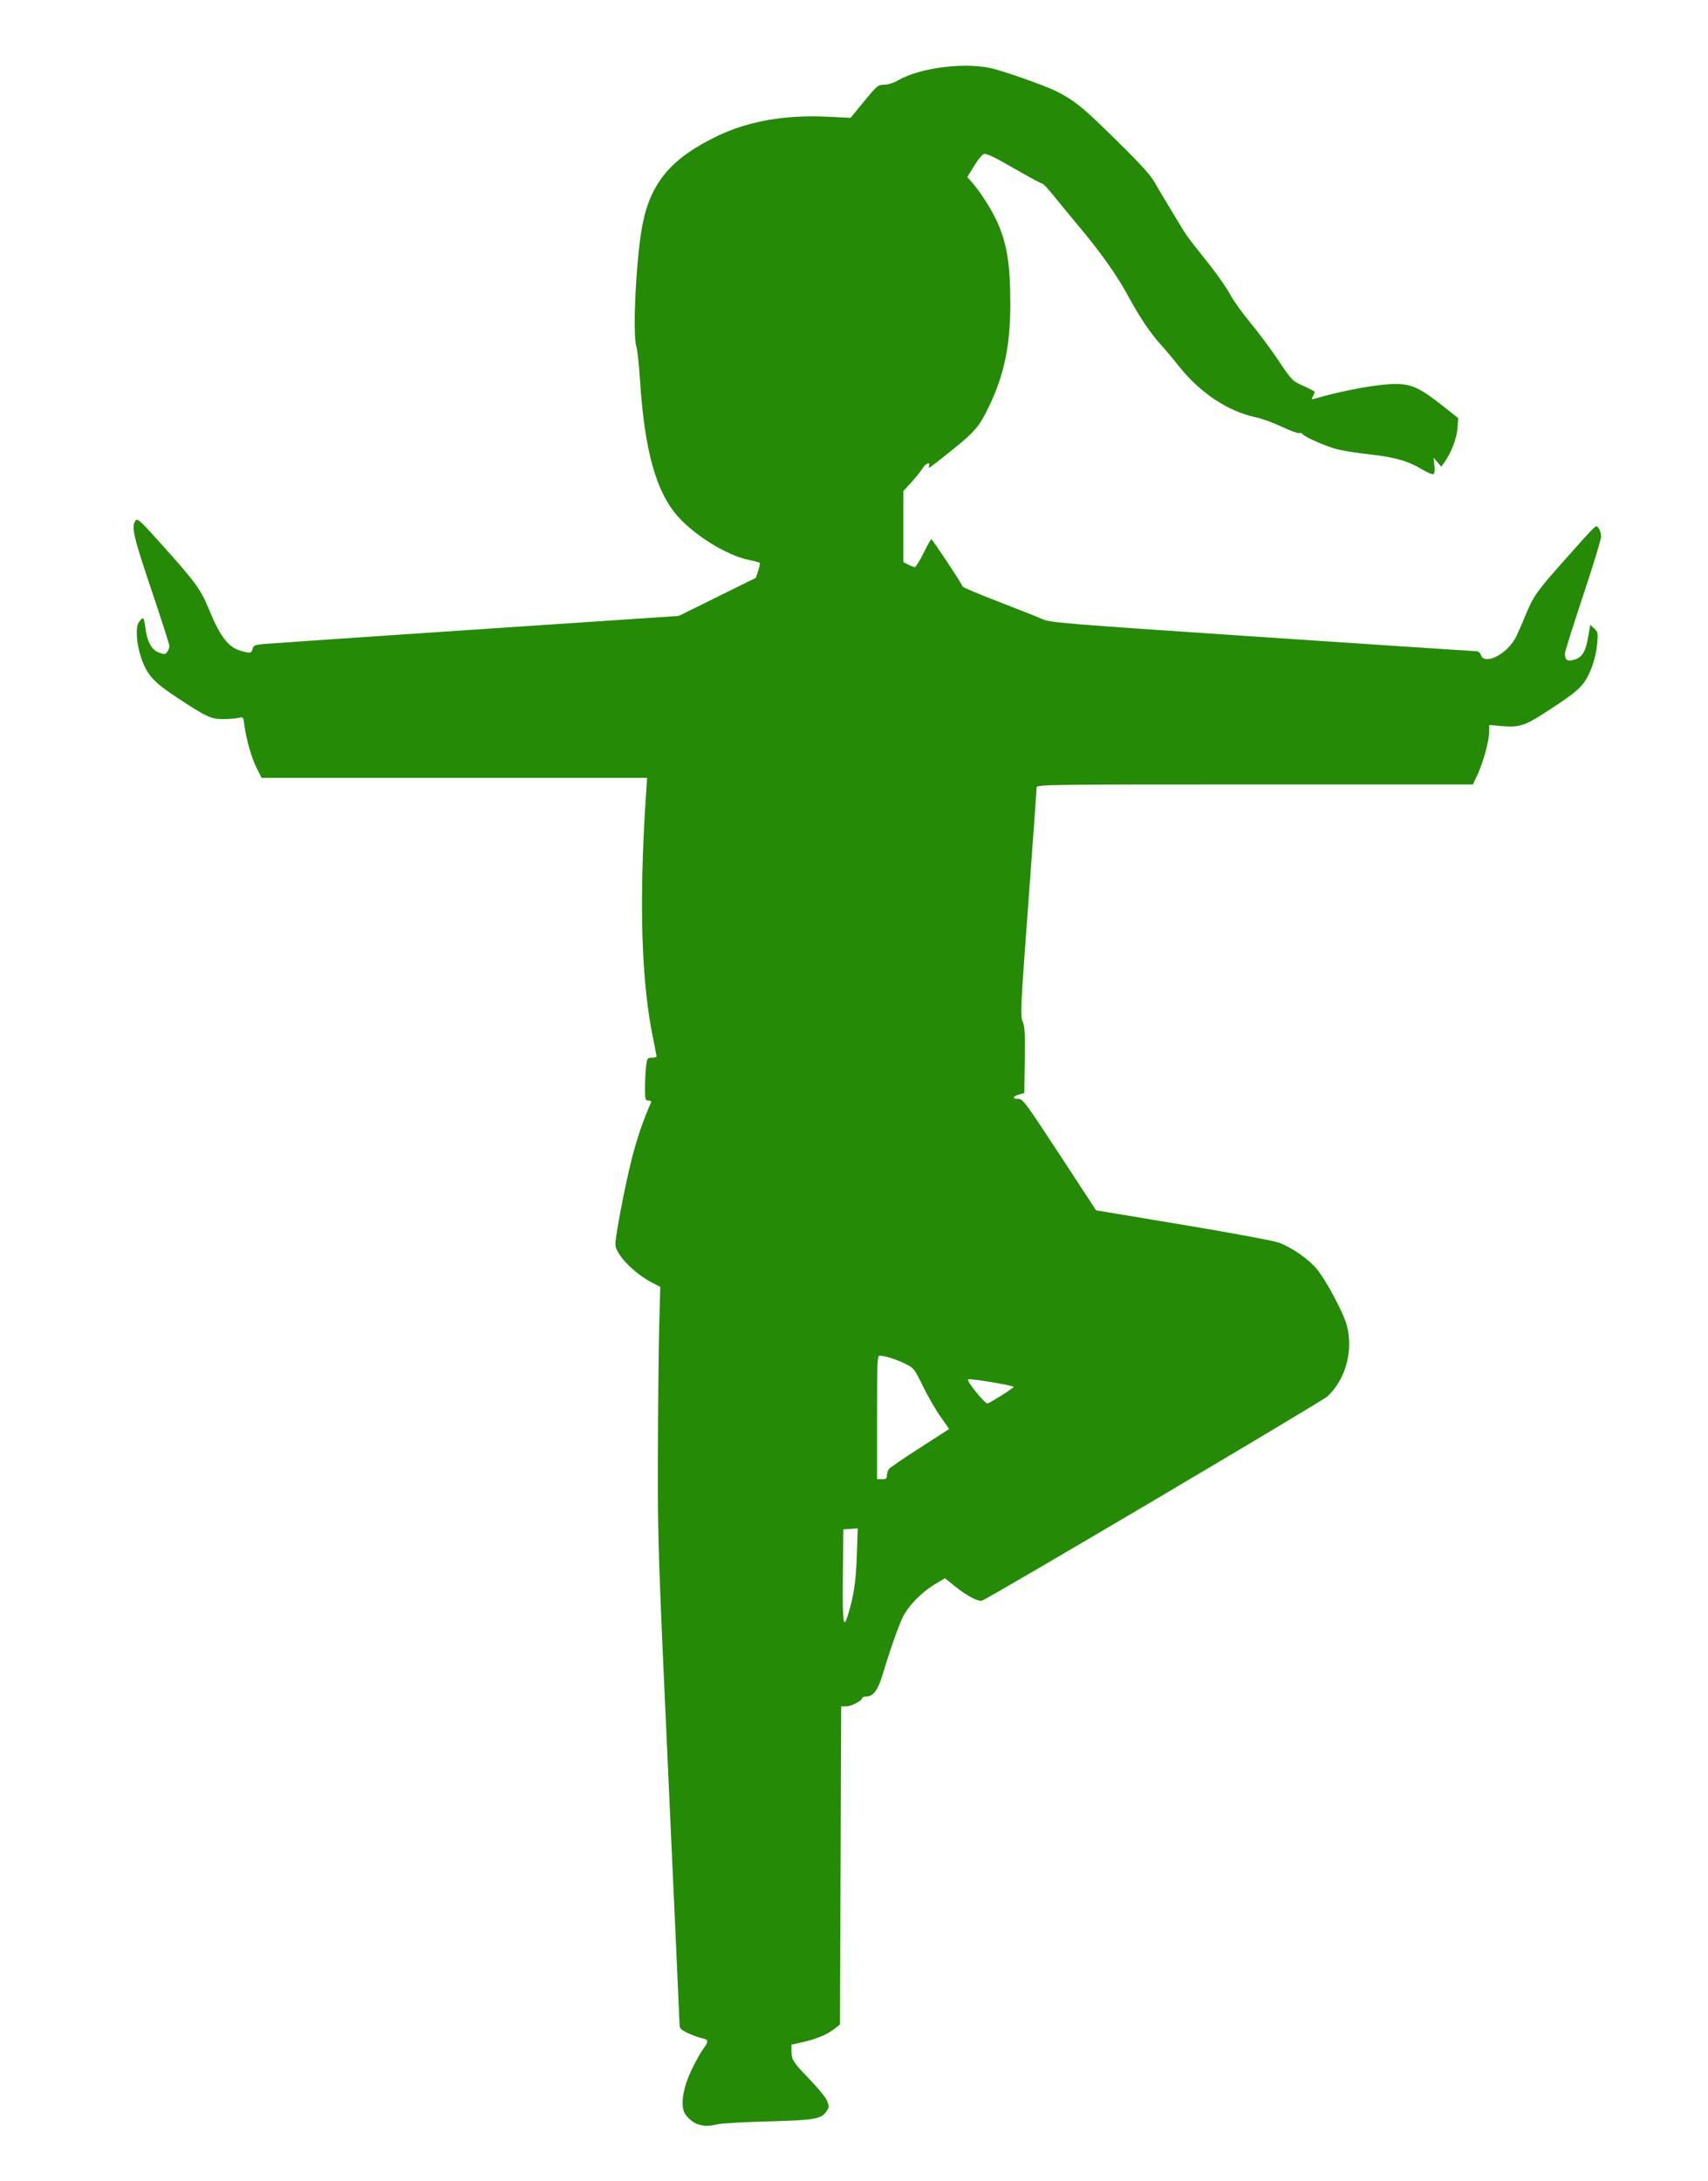 <?xml version="1.0" encoding="UTF-8" standalone="no"?>
<svg
   xmlns:dc="http://purl.org/dc/elements/1.1/"
   xmlns:cc="http://creativecommons.org/ns#"
   xmlns:rdf="http://www.w3.org/1999/02/22-rdf-syntax-ns#"
   xmlns:svg="http://www.w3.org/2000/svg"
   xmlns="http://www.w3.org/2000/svg"
   viewBox="0 0 1032 1325"
   height="60"
   width="47"
   version="1.1"
   id="svg4700">
  <defs
     id="defs4704" />
  <path
     id="path5250"
     d="m 421.395,1290.419 c -3.767,-1.093 -8.215,-5.352 -9.046,-8.662 -1.473,-5.87 0.337,-14.865 4.905,-24.376 2.478,-5.16 5.685,-10.931 7.126,-12.825 3.422,-4.499 3.304,-5.702 -0.63,-6.454 -1.788,-0.341 -5.612,-1.721 -8.5,-3.065 -4.273,-1.99 -5.25,-2.908 -5.25,-4.935 0,-1.369 -2.989,-67.653 -6.641,-147.296 -6.469,-141.055 -6.638,-146.218 -6.503,-199.306 0.076,-29.975 0.424,-65.148 0.774,-78.162 l 0.636,-23.662 -4.383,-2.222 C 382.555,773.711 371,761.812 371,755.891 c 0,-5.21 5.693,-35.012 9.837,-51.49 3.184,-12.664 7.162,-24.33 11.814,-34.65 0.353,-0.783 -0.224,-1.25 -1.544,-1.25 -1.962,0 -2.106,-0.533 -2.098,-7.75 0.005,-4.263 0.292,-10.113 0.639,-13 0.596,-4.963 0.787,-5.25 3.491,-5.25 1.573,0 2.861,-0.378 2.861,-0.841 0,-0.462 -0.882,-5.075 -1.961,-10.25 -7.337,-35.205 -8.769,-83.119 -4.443,-148.659 l 0.677,-10.25 -117.122,0 -117.122,0 -3.096,-6.134 c -3.099,-6.14 -6.22,-17.137 -7.43,-26.18 -0.643,-4.808 -0.648,-4.813 -3.823,-4.09 -1.749,0.398 -5.897,0.709 -9.219,0.691 -7.264,-0.039 -10.052,-1.343 -27.731,-12.973 C 90.529,414.475 86.452,410.01 82.98,400 79.984,391.363 79.251,381.292 81.381,378.041 82.297,376.643 83.424,375.5 83.885,375.5 c 0.462,0 1.142,2.587 1.512,5.75 0.987,8.434 3.773,13.548 8.264,15.172 3.313,1.198 3.813,1.149 5.01,-0.487 0.731,-1 1.329,-2.574 1.329,-3.498 0,-0.924 -4.95,-16.36 -11,-34.302 -10.972,-32.537 -12.3,-38.339 -9.592,-41.907 1.22,-1.608 2.898,-0.034 18.121,17 18.494,20.694 21.588,25 26.427,36.772 6.977,16.974 11.835,23.237 19.724,25.428 5.438,1.51 6.209,1.364 6.877,-1.298 0.523,-2.085 1.336,-2.439 6.769,-2.949 3.396,-0.318 61.524,-4.284 129.174,-8.813 l 123,-8.234 23.424,-11.567 L 456.347,351 l 1.43,-4.312 c 0.787,-2.372 1.203,-4.539 0.926,-4.817 -0.277,-0.277 -3.467,-1.124 -7.087,-1.882 -12.877,-2.694 -32.129,-14.534 -42.528,-26.156 -13.349,-14.917 -20.359,-40.042 -23.126,-82.887 -0.602,-9.32 -1.596,-18.521 -2.208,-20.446 -2.508,-7.878 -0.027,-55.779 3.879,-74.908 5.135,-25.143 17.768,-39.827 45.737,-53.158 18.773,-8.948 41.106,-12.802 66.815,-11.53 l 13.727,0.679 8.25,-10.042 C 529.985,52.021 530.61,51.5 534.221,51.5 c 2.363,0 5.795,-1.117 9.044,-2.943 14.124,-7.941 42.539,-11.092 58.562,-6.494 11.427,3.279 31.228,10.42 37.173,13.405 9.43,4.735 15.2,9.122 26.907,20.456 22.589,21.87 29.729,29.482 32.984,35.16 1.865,3.254 4.759,8.166 6.431,10.916 1.672,2.75 5.206,8.6 7.854,13 5.243,8.713 5.124,8.549 18.546,25.414 5.072,6.372 10.859,14.673 12.862,18.445 2.002,3.772 7.459,11.422 12.125,17 4.667,5.578 12.325,15.845 17.019,22.816 8.467,12.574 8.589,12.699 15.403,15.746 3.778,1.689 6.869,3.328 6.869,3.641 0,0.313 -0.501,1.506 -1.113,2.65 -1.012,1.891 -0.898,2.018 1.25,1.396 17.499,-5.069 38.371,-8.854 48.893,-8.866 9.662,-0.011 14.992,2.43 28.316,12.97 l 9.846,7.789 -0.472,6.139 c -0.477,6.194 -3.727,14.753 -7.747,20.398 l -2.091,2.937 -2.345,-2.726 -2.345,-2.726 0.519,4.609 c 0.324,2.874 0.096,4.871 -0.607,5.305 -0.619,0.383 -3.709,-0.869 -6.865,-2.782 -8.487,-5.143 -16.49,-7.445 -31.773,-9.14 -7.531,-0.835 -16.454,-2.232 -19.83,-3.105 -6.813,-1.762 -19.986,-7.547 -21.03,-9.236 -0.369,-0.597 -1.263,-0.858 -1.987,-0.58 -0.724,0.278 -5.547,-1.476 -10.718,-3.897 C 770.731,256.774 763.8,254.232 760.5,253.547 743.111,249.938 726.021,238.509 712.792,221.644 709.926,217.99 705.262,212.454 702.428,209.342 696.156,202.454 689.514,192.585 682.857,180.258 675.885,167.35 665.68,152.945 652,136.702 c -4.125,-4.898 -10.425,-12.556 -14,-17.019 -3.575,-4.463 -6.982,-8.13 -7.57,-8.149 -0.589,-0.019 -6.565,-3.182 -13.28,-7.029 -15.827,-9.068 -19.682,-11.007 -21.86,-10.997 -1.134,0.005 -3.376,2.58 -6.12,7.027 l -4.33,7.018 3.02,3.439 c 4.943,5.63 11.07,15.149 14.686,22.816 6.288,13.334 8.454,26.283 8.454,50.537 0,25.383 -3.661,43.11 -12.886,62.398 -5.787,12.1 -8.733,15.594 -22.331,26.49 -14.351,11.499 -14.975,11.932 -14.165,9.819 1.075,-2.803 -2.118,-1.668 -3.928,1.395 -0.957,1.621 -3.979,5.396 -6.716,8.39 L 546,298.28 l 0,21.584 0,21.584 2.95,1.526 c 1.623,0.839 3.426,1.526 4.007,1.526 0.581,0 2.954,-3.825 5.273,-8.5 2.319,-4.675 4.453,-8.488 4.743,-8.474 0.701,0.034 19.027,27.738 19.027,28.764 0,0.44 9.787,4.566 21.75,9.168 11.963,4.603 24,9.382 26.75,10.621 4.712,2.123 12.372,2.748 133,10.851 70.4,4.729 129.024,8.592 130.275,8.584 1.514,-0.009 2.593,0.823 3.225,2.486 2.38,6.259 15.922,-0.706 21.177,-10.892 1.104,-2.14 3.704,-8.043 5.776,-13.118 4.83,-11.824 6.905,-14.759 24.064,-34.031 20.152,-22.634 18.788,-21.37 20.538,-19.018 0.794,1.068 1.445,3.325 1.445,5.017 0,1.692 -4.95,17.911 -11,36.042 -6.05,18.131 -10.993,33.874 -10.985,34.983 0.031,4.046 1.466,4.989 5.673,3.729 4.875,-1.461 6.91,-4.831 8.494,-14.07 l 1.22,-7.113 2.409,2.235 c 2.204,2.045 2.362,2.789 1.862,8.735 -0.753,8.936 -4.007,18.586 -8.172,24.23 -3.43,4.648 -8.6,8.577 -25.5,19.381 -10.528,6.731 -14.262,7.797 -24.25,6.927 l -7.75,-0.675 0,3.909 c 0,5.501 -3.511,18.585 -6.97,25.979 l -2.925,6.25 -132.553,0 c -125.575,0 -132.552,0.092 -132.548,1.75 0.002,0.963 -2.273,32.557 -5.057,70.21 -4.736,64.06 -4.959,68.688 -3.474,72 1.312,2.927 1.538,6.993 1.307,23.503 l -0.28,19.963 -3.25,0.931 c -4.03,1.155 -4.231,2.642 -0.357,2.642 2.697,0 4.396,2.295 25.066,33.848 l 22.174,33.848 52.684,8.768 c 28.976,4.822 55.159,9.675 58.184,10.784 8.06,2.954 18.41,10.162 23.417,16.31 5.726,7.029 16.145,26.663 18.069,34.05 4.015,15.415 -0.632,32.538 -11.68,43.033 -3.186,3.027 -206.532,123.206 -210.019,124.123 -2.493,0.656 -9.396,-2.995 -16.389,-8.666 l -6.102,-4.949 -6.434,3.853 c -7.732,4.631 -15.762,12.861 -19.104,19.581 -2.63,5.288 -7.977,20.474 -12.247,34.78 -2.871,9.62 -5.807,13.637 -9.965,13.637 -1.4,0 -2.545,0.413 -2.545,0.918 0,1.626 -6.64,5.082 -9.763,5.082 l -3.027,0 -0.355,96.595 -0.355,96.595 -3,2.404 c -4.478,3.588 -10.942,6.366 -19.156,8.233 l -7.344,1.669 0,3.818 c 0,5.318 1.05,6.952 11.117,17.293 4.876,5.008 9.568,10.788 10.427,12.845 1.426,3.413 1.42,3.955 -0.069,6.228 -3.285,5.014 -6.839,5.656 -35.475,6.41 -14.575,0.384 -28.525,1.176 -31,1.761 -5.338,1.262 -7.452,1.274 -11.605,0.07 z M 511.897,982.25 c 3.824,-11.811 5.275,-21.057 5.815,-37.064 l 0.568,-16.814 -4.39,0.314 L 509.5,929 l -0.266,28.25 c -0.259,27.538 0.261,32.418 2.663,25 z M 536,896.191 c 0,-1.27 0.562,-3.021 1.25,-3.891 0.688,-0.87 9.125,-6.634 18.75,-12.809 9.625,-6.175 17.601,-11.312 17.724,-11.416 0.123,-0.104 -2.059,-3.313 -4.85,-7.132 -2.791,-3.819 -7.616,-12.118 -10.724,-18.443 -5.556,-11.308 -5.742,-11.544 -11.15,-14.162 -5.698,-2.758 -12.213,-4.822 -15.25,-4.832 -1.636,0 -1.75,2.445 -1.75,37.494 l 0,37.5 3,0 c 2.467,0 3,-0.41 3,-2.309 z M 605.449,847.75 c 4.148,-2.612 7.543,-5.012 7.546,-5.332 0.007,-0.844 -26.939,-5.308 -27.664,-4.583 -1.045,1.045 9.931,14.664 11.819,14.664 0.417,0 4.151,-2.138 8.299,-4.75 z"
     style="fill:#258a06" />
</svg>
